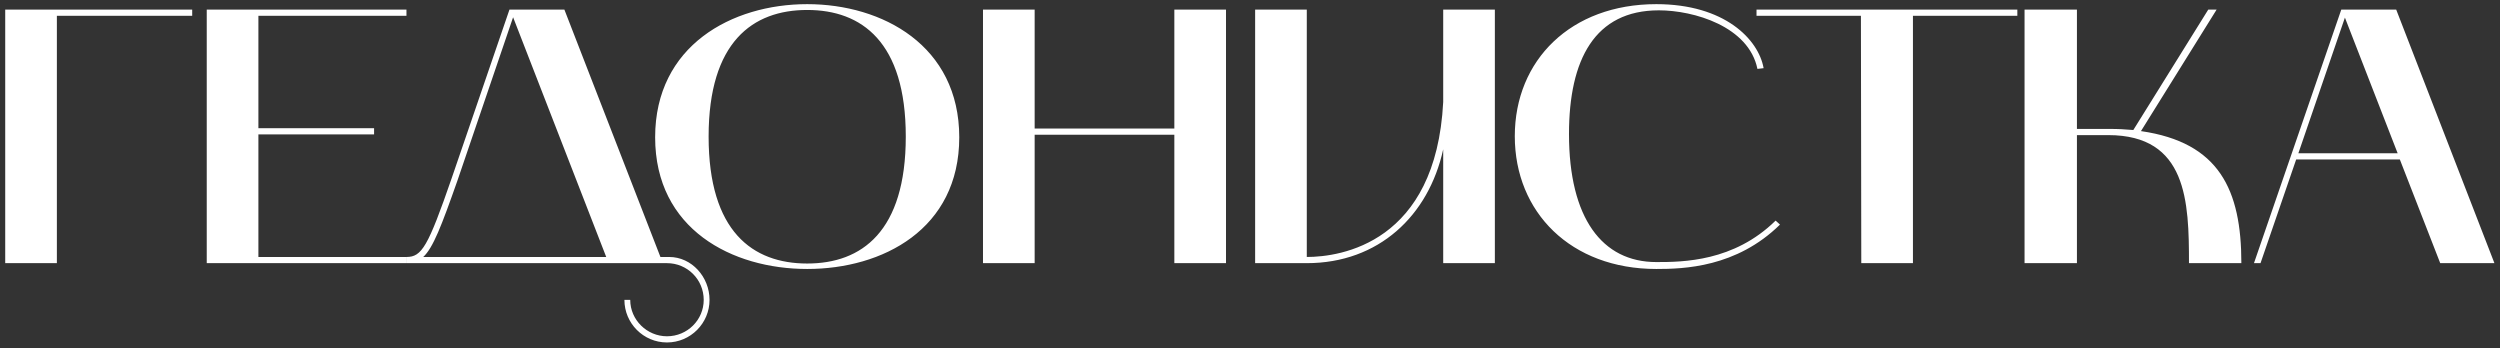 <?xml version="1.0" encoding="UTF-8"?> <svg xmlns="http://www.w3.org/2000/svg" width="323" height="45" viewBox="0 0 323 45" fill="none"><rect x="0" y="0" width="323" height="45" fill="#333333" stroke="none"/><path d="M24.832 1.241V2.04H7.348V34H0.674V1.241H24.832ZM26.711 34V1.241H52.514V2.04H33.385V16.563H48.331V17.362H33.385V33.201H52.514V34H26.711ZM86.173 34H52.521V33.201C54.495 33.201 55.294 31.885 58.349 23.049L65.822 1.241H72.919L85.327 33.201H86.455C89.369 33.201 91.672 35.786 91.672 38.747C91.672 41.755 89.228 44.246 86.173 44.246C83.118 44.246 80.674 41.755 80.674 38.747H81.426C81.426 41.332 83.588 43.447 86.173 43.447C88.805 43.447 90.92 41.332 90.92 38.747C90.92 36.115 88.805 34 86.173 34ZM59.101 23.331C57.033 29.206 55.952 32.026 54.683 33.201H78.324L66.292 2.228L59.101 23.331ZM84.644 17.738C84.644 5.894 94.561 0.536 104.29 0.536C114.019 0.536 123.936 5.894 123.936 17.738C123.936 29.629 114.019 34.752 104.29 34.752C94.608 34.752 84.644 29.629 84.644 17.738ZM104.29 1.288C97.24 1.288 91.553 5.424 91.553 17.644C91.553 29.911 97.24 34.047 104.29 34.047C111.34 34.047 117.027 29.911 117.027 17.644C117.027 5.424 111.34 1.288 104.29 1.288ZM127.003 1.241H133.677V16.61H151.725V1.241H158.399V34H151.725V17.409H133.677V34H127.003V1.241ZM162.163 34V1.241H168.837V33.201C173.208 33.201 185.522 31.415 186.462 13.179V1.241H193.136V34H186.462V19.289C184.582 27.89 178.096 34 168.837 34H162.163ZM213.994 34.752C202.949 34.752 195.711 27.42 195.711 17.597C195.711 7.774 202.949 0.536 213.994 0.536C222.83 0.536 227.201 5.095 227.859 8.808L227.06 8.902C225.932 3.403 218.835 1.335 214.323 1.335C206.051 1.335 202.714 7.68 202.714 17.315C202.714 28.172 206.991 33.859 213.994 33.859C217.425 33.859 224.005 33.812 229.41 28.501L229.974 29.018C224.334 34.564 217.519 34.752 213.994 34.752ZM240.431 2.04H226.942V1.241H260.641V2.04H247.152V34H240.478L240.431 2.04ZM261.572 34V1.241H268.34V16.657H272.523C273.745 16.657 274.45 16.704 275.625 16.798L285.307 1.241H286.388L276.612 16.939C286.717 18.396 289.584 24.506 289.584 34H282.816C282.816 26.057 282.581 17.456 272.382 17.456H268.34V34H261.572ZM291.213 34L302.493 1.241H309.59L322.28 34H315.277L310.06 20.605H296.665L292.059 34H291.213ZM302.963 2.275L296.947 19.806H309.778L302.963 2.275Z" fill="white"></path></svg> 